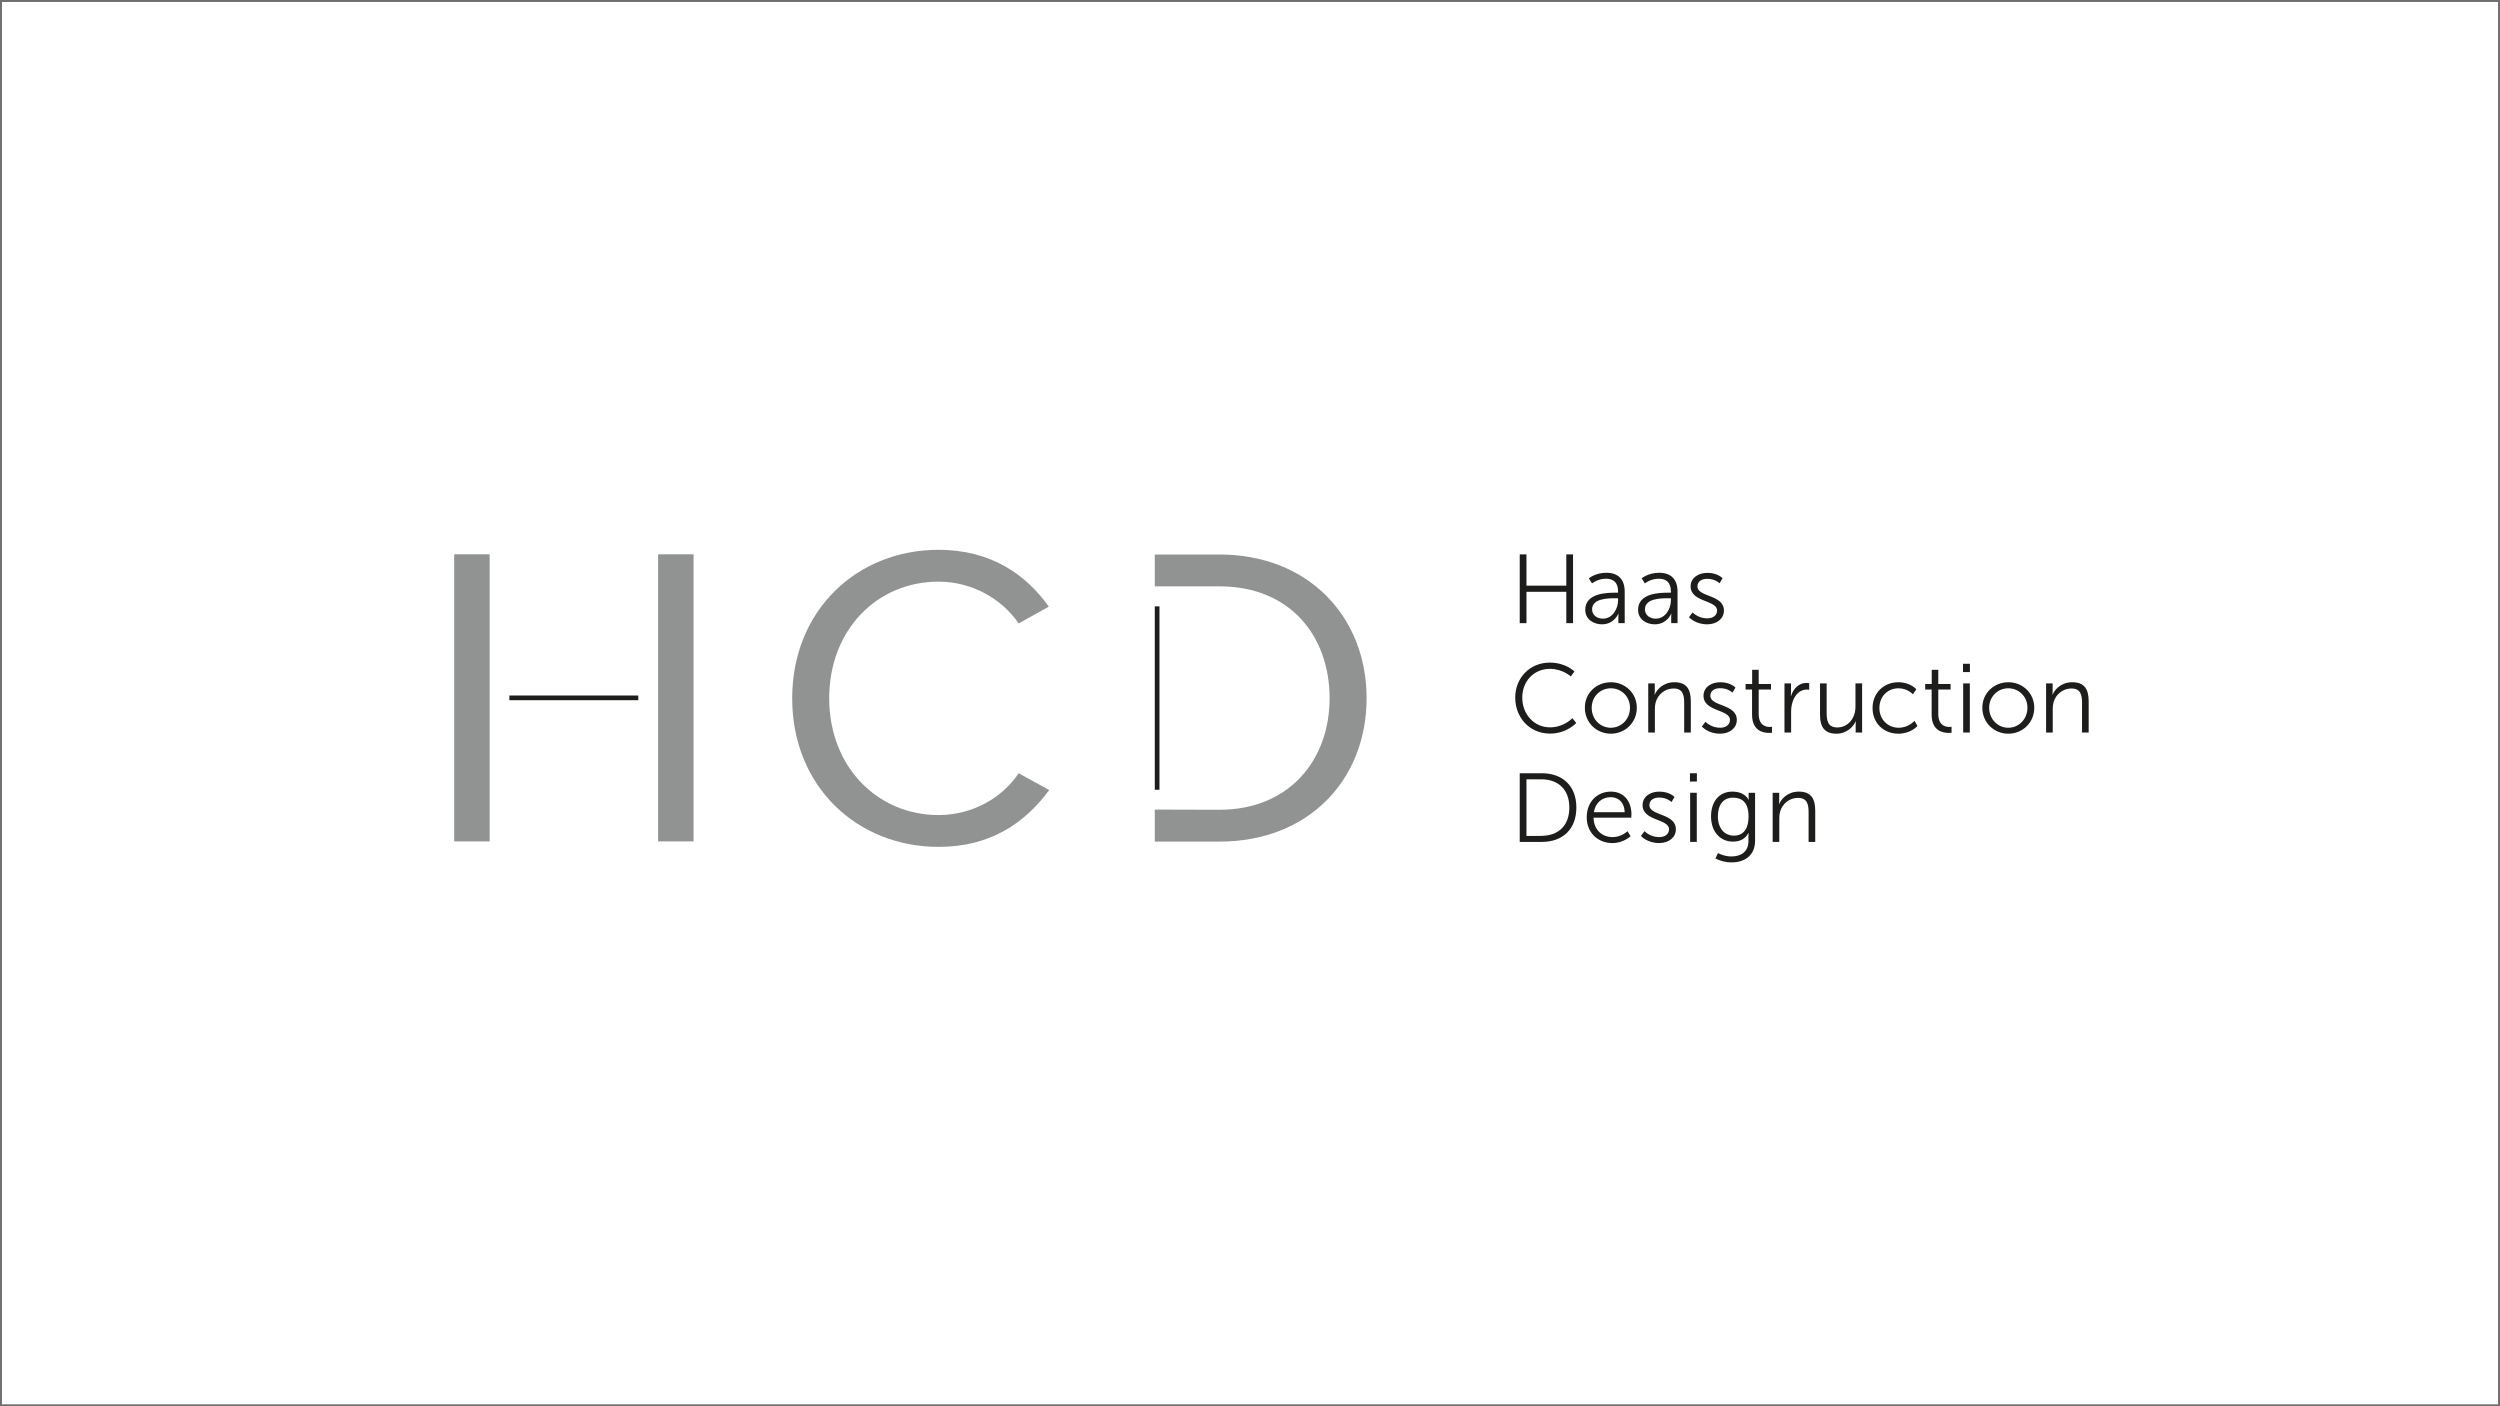 <?xml version="1.0" encoding="UTF-8"?>
<svg id="a" xmlns="http://www.w3.org/2000/svg" width="2560" height="1440" xmlns:xlink="http://www.w3.org/1999/xlink" viewBox="0 0 2560 1440">
  <defs>
    <style>
      .c {
        fill: none;
      }

      .c, .d, .e, .f {
        stroke-width: 0px;
      }

      .d {
        fill: #919292;
      }

      .e {
        fill: #1d1d1b;
      }

      .f {
        fill: #6f6f6f;
      }

      .g {
        clip-path: url(#b);
      }
    </style>
    <clipPath id="b">
      <rect class="c" width="2560" height="1440"/>
    </clipPath>
  </defs>
  <g class="g">
    <path class="f" d="M2558,2v1436H2V2h2556M2560,0H0v1440h2560V0h0Z"/>
  </g>
  <g>
    <path class="d" d="M811.2,715.109c0-90.4,66.6-152.1,149.9-152.1,53.4,0,89.5,25.2,112.9,58.2l-30.9,17.2c-16.8-24.7-47.2-42.8-82-42.8-63.1,0-112,49.4-112,119.5,0,69.7,49,119.5,112,119.5,34.8,0,65.3-17.7,82-42.8l31.3,17.2c-24.7,33.5-60,58.2-113.3,58.2-83.3,0-149.9-61.7-149.9-152.1h0Z"/>
    <path class="d" d="M1248.6,567.809h-66.1v32.6h66.1c72.8,0,112.9,51.2,112.9,114.6s-41.5,114.2-112.9,114.2l-66.1-.2v32.8h66.1c91.3,0,150.8-63.1,150.8-146.9,0-83.2-59.5-147.1-150.8-147.1Z"/>
    <path class="e" d="M1182.5,620.909v187.8h4.8v-187.8h-4.8Z"/>
    <path class="e" d="M653.6,712.209h-132v4.8h132v-4.8Z"/>
    <rect class="d" x="465.1" y="567.609" width="36.3" height="294"/>
    <rect class="d" x="673.9" y="567.609" width="36.3" height="294"/>
    <path class="e" d="M1556.2,567.709h6.9v32h40.8v-32h6.9v70.4h-6.9v-32.1h-40.8v32.1h-6.9v-70.4Z"/>
    <path class="e" d="M1654.1,606.909h2.8v-1.3c0-9.7-5.3-13-12.5-13-8.3,0-14.2,4.8-14.2,4.8l-3.2-5.2s6.6-5.7,17.9-5.7c12.1,0,18.8,6.7,18.8,19.3v32.3h-6.5v-5.5c0-2.5.2-4.2.2-4.2h-.2s-4.2,10.9-16.8,10.9c-8.4,0-17.1-4.9-17.1-14.9,0-17.1,22.1-17.5,30.8-17.5h0ZM1641.5,633.509c9.6,0,15.4-10,15.4-18.7v-2.2h-2.9c-7.9,0-23.7.3-23.7,11.4,0,4.7,3.7,9.5,11.2,9.5h0Z"/>
    <path class="e" d="M1708.2,606.909h2.8v-1.3c0-9.7-5.3-13-12.5-13-8.3,0-14.2,4.8-14.2,4.8l-3.2-5.2s6.6-5.7,17.9-5.7c12.1,0,18.8,6.7,18.8,19.3v32.3h-6.5v-5.5c0-2.5.2-4.2.2-4.2h-.2s-4.2,10.9-16.8,10.9c-8.4,0-17.1-4.9-17.1-14.9,0-17.1,22.1-17.5,30.8-17.5h0ZM1695.6,633.509c9.6,0,15.4-10,15.4-18.7v-2.2h-2.9c-7.9,0-23.7.3-23.7,11.4,0,4.7,3.7,9.5,11.2,9.5h0Z"/>
    <path class="e" d="M1733.2,627.109s5.6,6.1,15,6.1c5.4,0,10.1-2.7,10.1-8,0-11-27.1-8.3-27.1-24.7,0-9,8.1-13.9,17.2-13.9,10.6,0,15.5,5.5,15.5,5.5l-3.1,5.2s-4.3-4.6-12.6-4.6c-5.1,0-10,2.2-10,7.8,0,11.1,27.1,8.1,27.1,24.7,0,8.2-7.1,14.1-17.2,14.1-12.2,0-18.6-7.3-18.6-7.3l3.7-4.9h0Z"/>
    <path class="e" d="M1556.2,791.809h22.7c21.1,0,35.3,12.9,35.3,35.1,0,22.4-14.2,35.2-35.3,35.2h-22.7v-70.3h0ZM1578.2,855.909c17.3,0,28.8-10.2,28.8-29,0-18.7-11.6-28.9-28.8-28.9h-15.1v58h15.1v-.1Z"/>
    <path class="e" d="M1649.6,810.609c13.9,0,21,10.7,21,23.2,0,1.2-.2,3.5-.2,3.5h-38.6c.3,12.9,9.1,19.9,19.5,19.9,9.2,0,15.3-6.1,15.3-6.1l3.1,5.2s-7.3,7-18.6,7c-15,0-26.3-10.8-26.3-26.3,0-16.5,11.2-26.4,24.8-26.4h0ZM1663.7,831.709c-.4-10.5-6.8-15.4-14.3-15.4-8.4,0-15.7,5.3-17.3,15.4h31.6,0Z"/>
    <path class="e" d="M1684,851.109s5.6,6.1,15,6.1c5.4,0,10.1-2.7,10.1-8,0-11-27.1-8.3-27.1-24.7,0-9,8.1-13.9,17.2-13.9,10.6,0,15.5,5.5,15.5,5.5l-3.1,5.2s-4.3-4.6-12.6-4.6c-5.1,0-10,2.2-10,7.8,0,11.1,27.1,8.1,27.1,24.7,0,8.2-7.1,14.1-17.2,14.1-12.2,0-18.6-7.3-18.6-7.3l3.7-4.9h0Z"/>
    <path class="e" d="M1730.5,791.809h7.1v8.5h-7.1v-8.5ZM1730.7,811.809h6.8v50.3h-6.8v-50.3Z"/>
    <path class="e" d="M1772.8,877.009c9.8,0,17.6-4.6,17.6-15.8v-4.6c0-1.9.2-3.6.2-3.6h-.2c-3,5.6-8.1,8.8-15.9,8.8-13.5,0-22.4-10.7-22.4-25.8s8.3-25.4,21.8-25.4c13.3,0,16.6,8.4,16.6,8.4h.2s-.1-.6-.1-1.7v-5.5h6.6v49.1c0,16-11.8,22.2-24.1,22.2-5.8,0-11.6-1.5-16.5-4l2.6-5.6c-.1,0,6.1,3.5,13.6,3.5h0ZM1790.5,836.009c0-14.7-7-19.2-15.9-19.2-9.8,0-15.5,7.1-15.5,19.1s6.5,19.8,16.5,19.8c7.9,0,14.9-4.9,14.9-19.7h0Z"/>
    <path class="e" d="M1815.2,811.809h6.7v7.5c0,2.2-.2,4-.2,4h.2c1.8-4.6,8.2-12.7,20.1-12.7,12.4,0,16.8,7.1,16.8,19.5v32h-6.8v-30.2c0-7.9-1.2-14.9-10.9-14.9-8.6,0-16,5.9-18.3,14.2-.6,2.1-.8,4.4-.8,6.8v24.1h-6.8v-50.3h0Z"/>
    <path class="e" d="M1586.9,678.509c16.8,0,25.3,9.1,25.3,9.1l-3.7,5.1s-8.2-7.8-21.4-7.8c-16.5,0-28.3,12.8-28.3,29.4,0,16.8,11.8,30.5,28.5,30.5,14.2,0,22.8-9.4,22.8-9.4l4,4.9s-9.6,10.9-26.9,10.9c-20.8,0-35.6-16.3-35.6-36.8-.1-20.3,15.1-35.9,35.3-35.9h0Z"/>
    <path class="e" d="M1649.5,698.609c14.7,0,26.6,11.2,26.6,26.1,0,15.2-11.9,26.6-26.6,26.6s-26.6-11.4-26.6-26.6c-.1-14.9,11.8-26.1,26.6-26.1ZM1649.5,745.209c10.8,0,19.6-8.8,19.6-20.5,0-11.4-8.8-19.9-19.6-19.9s-19.6,8.5-19.6,19.9c-.1,11.7,8.7,20.5,19.6,20.5Z"/>
    <path class="e" d="M1687.8,699.809h6.7v7.5c0,2.2-.2,4-.2,4h.2c1.8-4.6,8.2-12.7,20.1-12.7,12.4,0,16.8,7.1,16.8,19.5v32h-6.8v-30.2c0-7.9-1.2-14.9-10.9-14.9-8.6,0-16,5.9-18.3,14.2-.6,2.1-.8,4.4-.8,6.8v24.1h-6.8v-50.3h0Z"/>
    <path class="e" d="M1746.4,739.109s5.6,6.1,15,6.1c5.4,0,10.1-2.7,10.1-8,0-11-27.1-8.3-27.1-24.7,0-9,8.1-13.9,17.2-13.9,10.6,0,15.5,5.5,15.5,5.5l-3.1,5.2s-4.3-4.6-12.6-4.6c-5.1,0-10,2.2-10,7.8,0,11.1,27.1,8.1,27.1,24.7,0,8.2-7.1,14.1-17.2,14.1-12.2,0-18.6-7.3-18.6-7.3l3.7-4.9h0Z"/>
    <path class="e" d="M1794.1,706.109h-6.6v-5.7h6.7v-14.5h6.7v14.5h12.6v5.7h-12.6v25c0,11.8,7.5,13.3,11.3,13.3,1.4,0,2.3-.2,2.3-.2v6.1s-1.1.2-2.9.2c-5.8,0-17.5-1.9-17.5-18.7v-25.7h0Z"/>
    <path class="e" d="M1827.3,699.809h6.7v8.9c0,2.2-.2,4-.2,4h.2c2.4-7.6,8-13.4,15.9-13.4,1.4,0,2.7.3,2.7.3v6.7s-1.2-.2-2.5-.2c-7.1,0-12.4,5.6-14.6,13-1,3.2-1.4,6.6-1.4,9.8v21.2h-6.8v-50.3h0Z"/>
    <path class="e" d="M1863.7,699.809h6.8v30.2c0,7.9,1.2,14.9,10.9,14.9,11.5,0,18.6-10.1,18.6-21v-24.1h6.8v50.3h-6.6v-7.5c0-2.2.2-4,.2-4h-.2c-2,4.9-8.6,12.7-19.7,12.7-11.8,0-16.8-6.4-16.8-19.5v-32h0Z"/>
    <path class="e" d="M1943.9,698.609c12.3,0,18.4,7.2,18.4,7.2l-3.5,5.1s-5.6-6.1-14.7-6.1c-11,0-19.6,8.2-19.6,20.2,0,11.8,8.7,20.2,19.8,20.2,10.2,0,16.1-7.1,16.1-7.1l3.1,5.3s-6.8,7.9-19.6,7.9c-14.9,0-26.4-10.7-26.4-26.3,0-15.5,11.6-26.4,26.4-26.4h0Z"/>
    <path class="e" d="M1978,706.109h-6.6v-5.7h6.7v-14.5h6.7v14.5h12.6v5.7h-12.6v25c0,11.8,7.5,13.3,11.3,13.3,1.4,0,2.3-.2,2.3-.2v6.1s-1.1.2-2.9.2c-5.8,0-17.5-1.9-17.5-18.7v-25.7h0Z"/>
    <path class="e" d="M2010.1,679.709h7.1v8.5h-7.1v-8.5ZM2010.3,699.809h6.8v50.3h-6.8v-50.3Z"/>
    <path class="e" d="M2056.5,698.609c14.7,0,26.6,11.2,26.6,26.1,0,15.2-11.9,26.6-26.6,26.6s-26.6-11.4-26.6-26.6c0-14.9,11.9-26.1,26.6-26.1ZM2056.5,745.209c10.8,0,19.6-8.8,19.6-20.5,0-11.4-8.8-19.9-19.6-19.9s-19.6,8.5-19.6,19.9c0,11.7,8.8,20.5,19.6,20.5Z"/>
    <path class="e" d="M2095.2,699.809h6.7v7.5c0,2.2-.2,4-.2,4h.2c1.8-4.6,8.2-12.7,20.1-12.7,12.4,0,16.8,7.1,16.8,19.5v32h-6.8v-30.2c0-7.9-1.2-14.9-10.9-14.9-8.6,0-16,5.9-18.3,14.2-.6,2.1-.8,4.4-.8,6.8v24.1h-6.8v-50.3h0Z"/>
  </g>
</svg>